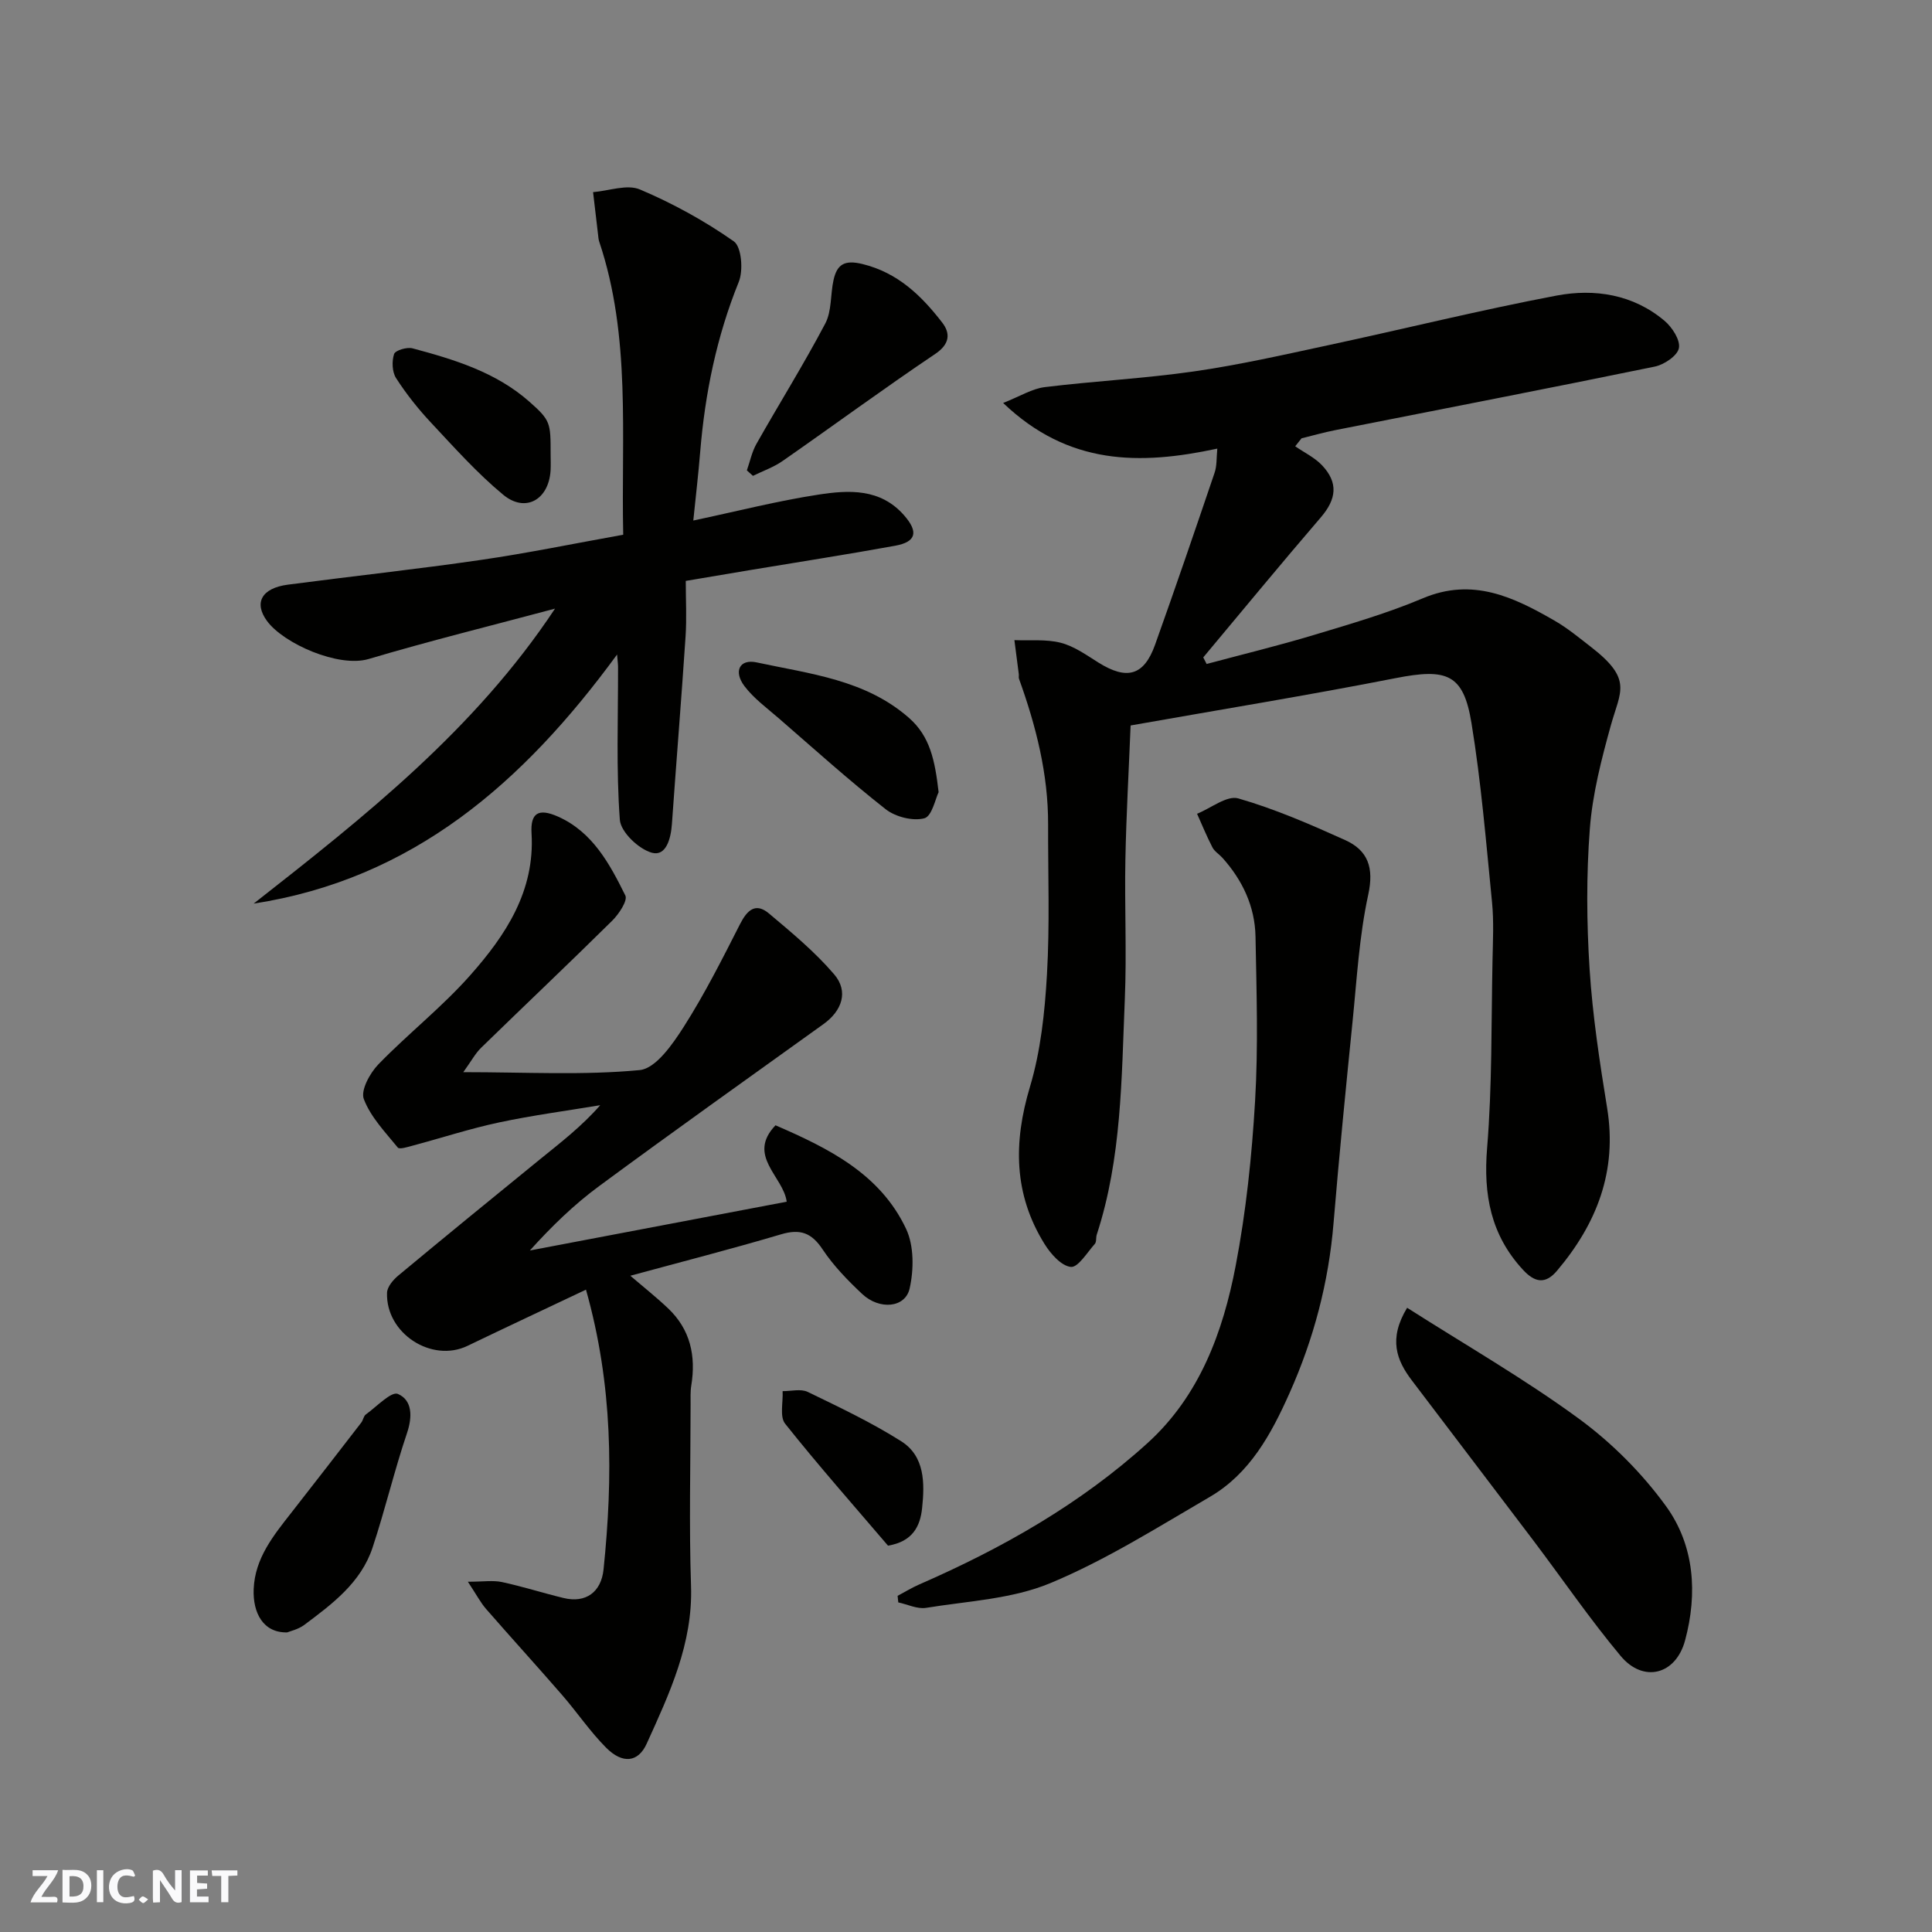 <svg enable-background="new 0 0 400 400" viewBox="0 0 400 400" xmlns="http://www.w3.org/2000/svg"><rect x="0" y="0" width="400" height="400" fill="#808080" stroke="none"/><path d="m37.59 393.81c-.92.31-1.52.05-2-.78-.7-1.2-1.52-2.34-2.47-3.78v4.59c-.55.03-.95.05-1.41.07-.03-.37-.06-.64-.06-.91 0-1.91 0-3.81 0-5.7 1.13-.41 1.77-.03 2.29.91.62 1.11 1.38 2.14 2.31 3.19v-4.2h1.35v6.61z" fill="#fafafb"/><path d="m12.94 393.88v-6.75c1.9.19 3.93-.54 5.37 1.29.8 1.01.78 2.88.03 3.97-1.37 1.97-3.4 1.51-5.4 1.49m1.45-1.22c2.04.12 2.92-.58 2.89-2.21-.03-1.51-.98-2.19-2.89-2z" fill="#fafafb"/><path d="m11.81 393.87h-5.49c.68-2.18 2.47-3.48 3.51-5.45h-3.08v-1.21h5.29c-.71 2.13-2.44 3.48-3.47 5.51.86 0 1.63.04 2.39-.01.79-.05 1.14.21.85 1.16" fill="#fafafb"/><path d="m39.33 393.86v-6.61h3.7v1.07h-2.22v1.52c.68.04 1.34.09 2.07.13v1.07c-.72.05-1.38.09-2.1.14v1.48h2.4v1.19h-3.85z" fill="#fafafb"/><path d="m27.71 388.56c-1.15-.3-2.46-.61-3.1.64-.37.73-.41 1.93-.06 2.67.63 1.35 1.99.93 3.17.68.35.94-.01 1.32-.93 1.46-1.62.25-3.05-.27-3.76-1.48-.73-1.24-.6-3.03.31-4.17.88-1.11 2.71-1.7 4-1.16.32.13.44.74.65 1.12-.1.08-.19.16-.28.24" fill="#fafafb"/><path d="m49.15 387.24v1.07c-.59.02-1.17.05-1.87.08v5.44h-1.48v-5.44h-1.85c-.05-.4-.08-.73-.13-1.15z" fill="#fafafb"/><path d="m20.06 387.21h1.33v6.62h-1.33z" fill="#fafafb"/><path d="m30.68 393.25c-.49.38-.8.79-1.05.76-.32-.05-.6-.45-.9-.7.26-.24.51-.64.8-.67.29-.04.62.3 1.15.61" fill="#fafafb"/><g fill="#010100"><path d="m252.03 92.88c-16.05 3.45-30.81 3.48-44.34-9.45 3.53-1.39 5.99-2.96 8.61-3.28 10.27-1.26 20.63-1.78 30.87-3.25 9.34-1.34 18.59-3.44 27.83-5.43 15.76-3.38 31.42-7.27 47.25-10.27 7.89-1.49 15.87-.26 22.35 5.2 1.59 1.33 3.32 3.99 3 5.67-.3 1.58-3.05 3.43-5 3.83-22.03 4.53-44.11 8.79-66.17 13.16-2.34.46-4.64 1.12-6.96 1.69-.44.55-.87 1.1-1.31 1.65 1.86 1.29 4.01 2.31 5.54 3.92 3.44 3.63 3 7.03-.25 10.81-8.22 9.56-16.24 19.31-24.33 28.98.23.45.47.91.7 1.36 7.38-1.98 14.81-3.78 22.12-5.98 7.63-2.3 15.33-4.53 22.64-7.62 10.32-4.36 18.82-.25 27.31 4.65 2.67 1.54 5.09 3.55 7.54 5.45 8.63 6.69 6.06 9.1 4.09 16.17-1.95 7.02-3.81 14.22-4.36 21.44-.74 9.65-.67 19.42-.05 29.08.62 9.62 2.08 19.21 3.63 28.74 2.13 13.06-2.14 23.95-10.39 33.71-2.45 2.89-4.65 2.37-7.03-.21-6.66-7.2-8.23-15.54-7.43-25.21 1.06-12.91.85-25.92 1.12-38.89.08-4 .29-8.03-.1-11.99-1.23-12.4-2.25-24.85-4.26-37.13-1.66-10.17-5.09-11.36-15.7-9.28-18.08 3.55-36.28 6.51-54.87 9.8-.37 9.26-.9 18.49-1.08 27.72-.19 9.66.29 19.35-.12 29-.69 16.36-.63 32.86-5.81 48.7-.2.62-.02 1.5-.4 1.92-1.59 1.78-3.47 4.91-4.96 4.76-1.98-.2-4.18-2.7-5.44-4.73-6.41-10.29-6.48-21.04-3.03-32.55 2.23-7.44 3.07-15.43 3.52-23.23.6-10.34.21-20.73.24-31.1.03-10.45-2.51-20.39-6.02-30.14-.11-.3-.01-.66-.05-.99-.3-2.34-.61-4.69-.91-7.03 3.21.14 6.55-.23 9.6.55 2.76.71 5.29 2.52 7.77 4.08 5.92 3.71 9.46 2.76 11.76-3.69 4.21-11.78 8.26-23.63 12.28-35.48.54-1.48.41-3.15.6-5.11z"/><path d="m121.32 267.01c-8.65 4.1-16.61 7.82-24.52 11.63-7.42 3.58-16.95-2.57-16.67-10.99.04-1.22 1.26-2.67 2.32-3.55 9.72-8.08 19.5-16.07 29.3-24.04 4.26-3.46 8.63-6.8 12.52-11.24-6.97 1.16-14 2.09-20.91 3.56-6.02 1.28-11.91 3.21-17.87 4.8-1.05.28-2.78.84-3.13.41-2.6-3.19-5.63-6.33-7.04-10.05-.68-1.8 1.26-5.36 3.01-7.17 6.16-6.35 13.21-11.87 19.05-18.48 7.31-8.26 13.39-17.39 12.67-29.36-.25-4.21 1.42-5.25 5.44-3.48 7.19 3.18 10.73 9.79 13.98 16.35.52 1.05-1.33 3.84-2.7 5.2-8.97 8.87-18.14 17.54-27.17 26.34-1.18 1.15-1.98 2.68-3.68 5.04 13.06 0 24.88.68 36.52-.43 3.34-.32 6.83-5.37 9.13-8.97 4.34-6.81 7.99-14.07 11.66-21.28 1.48-2.9 3.22-4.49 5.97-2.18 4.71 3.96 9.52 7.95 13.5 12.6 3.04 3.55 1.63 7.56-2.21 10.31-15.52 11.14-31.08 22.21-46.46 33.55-5.14 3.78-9.76 8.26-14.33 13.32 17.63-3.35 35.26-6.7 53.18-10.1-.69-5.24-8.36-9.51-2.32-15.82 10.97 4.75 21.66 10.04 27.03 21.43 1.66 3.51 1.62 8.44.74 12.36-.91 4.03-6.25 4.49-9.83 1.13-2.99-2.81-5.93-5.83-8.19-9.23-2.3-3.46-4.64-4.29-8.59-3.12-10.28 3.05-20.68 5.71-31.22 8.58 2.72 2.33 5.38 4.43 7.82 6.75 4.62 4.38 5.8 9.86 4.8 15.99-.21 1.3-.13 2.65-.14 3.98-.01 12.5-.33 25 .09 37.49.4 11.97-4.47 22.28-9.18 32.67-1.76 3.89-5 4.24-8.39.84-3.34-3.35-6.02-7.35-9.14-10.94-5.19-5.98-10.52-11.82-15.72-17.79-1.14-1.31-1.96-2.9-3.77-5.64 3.2 0 5.21-.33 7.06.07 4.29.92 8.48 2.27 12.75 3.3 4.57 1.11 7.79-1.18 8.28-5.93 1.97-19.1 1.96-38.08-3.64-57.91z"/><path d="m127.76 135.51c-19.45 26.59-42.31 46.49-75.24 51.57 22.96-18 45.77-35.98 62.39-61.07-13.24 3.54-26.01 6.69-38.59 10.43-6.21 1.84-17.59-3.18-21.03-7.86-2.8-3.81-1.08-6.82 4.29-7.53 13.31-1.75 26.66-3.19 39.95-5.12 9.79-1.42 19.5-3.43 29.5-5.22-.45-20.58 1.65-40.97-4.97-60.69-.16-.46-.18-.97-.24-1.46-.35-2.93-.69-5.86-1.03-8.78 3.27-.26 7.03-1.69 9.71-.55 6.8 2.88 13.39 6.5 19.43 10.74 1.6 1.12 1.99 6 1.03 8.38-4.59 11.34-6.99 23.07-7.99 35.18-.37 4.58-.91 9.14-1.43 14.24 9.12-1.93 17.44-4.07 25.89-5.36 6.29-.97 12.84-1.34 17.77 4.3 2.97 3.4 2.53 5.48-1.87 6.28-9.95 1.81-19.94 3.36-29.92 5.02-4.33.72-8.67 1.46-13.43 2.26 0 3.9.21 7.71-.04 11.5-.86 12.96-1.92 25.91-2.83 38.86-.21 2.98-1.2 6.7-4.11 5.93-2.74-.73-6.48-4.29-6.67-6.83-.77-10.45-.35-20.99-.37-31.49.02-.52-.06-1.01-.2-2.73z"/><path d="m185.84 330.4c1.5-.8 2.96-1.69 4.51-2.37 17.17-7.49 33.36-16.66 47.27-29.29 10.72-9.74 15.58-22.91 18.21-36.66 2.15-11.22 3.35-22.69 4.02-34.1.67-11.32.3-22.71.09-34.07-.12-6.23-2.69-11.68-6.86-16.32-.67-.74-1.63-1.31-2.06-2.15-1.17-2.26-2.14-4.63-3.18-6.96 2.87-1.15 6.18-3.85 8.53-3.18 7.58 2.18 14.9 5.37 22.11 8.62 4.74 2.14 6.02 5.7 4.8 11.31-1.87 8.6-2.36 17.5-3.25 26.3-1.4 13.88-2.78 27.76-3.93 41.66-1.01 12.32-4.12 24.07-9.14 35.29-3.76 8.42-8.19 16.61-16.49 21.44-10.82 6.3-21.52 13.07-33.01 17.85-7.92 3.3-17.08 3.71-25.73 5.12-1.81.29-3.83-.72-5.75-1.13-.05-.45-.09-.9-.14-1.36z"/><path d="m291.33 270.76c12.14 7.74 24.3 14.72 35.54 22.95 6.83 5 13.11 11.3 18.07 18.14 5.89 8.13 6.55 18.08 3.94 27.77-1.93 7.17-8.66 8.84-13.34 3.23-6.38-7.64-12.02-15.89-18.03-23.85-8.38-11.08-16.81-22.12-25.2-33.2-3.16-4.16-4.9-8.56-.98-15.04z"/><path d="m59.46 337.97c-4.98.12-7.13-4.06-6.94-8.94.25-6.43 4.11-11.13 7.83-15.88 4.84-6.19 9.65-12.4 14.45-18.62.39-.51.47-1.34.94-1.68 2.22-1.6 5.28-4.84 6.64-4.25 2.97 1.28 3.05 4.66 1.88 8.12-2.64 7.82-4.53 15.88-7.13 23.71-2.4 7.24-8.34 11.66-14.16 16.01-1.25.92-2.92 1.28-3.51 1.53z"/><path d="m154.63 97.39c.65-1.84 1.04-3.83 1.99-5.5 4.71-8.33 9.79-16.46 14.25-24.92 1.36-2.59 1.04-6.03 1.71-9.02.72-3.19 2.24-4.2 5.97-3.29 7.36 1.8 12.23 6.57 16.53 12.13 1.69 2.19 1.62 4.42-1.44 6.48-10.68 7.18-21.05 14.82-31.61 22.17-1.86 1.3-4.09 2.07-6.14 3.08-.43-.39-.84-.76-1.26-1.13z"/><path d="m194.33 164.01c-.65 1.31-1.38 5-2.96 5.41-2.39.62-5.97-.29-8-1.88-7.61-5.98-14.81-12.47-22.13-18.82-2.46-2.14-5.19-4.12-7.12-6.68-2.3-3.06-.99-5.65 2.52-4.9 11.02 2.38 22.54 3.55 31.6 11.53 4.31 3.81 5.33 8.74 6.09 15.34z"/><path d="m114 93.96c0 1.16.06 2.33-.01 3.49-.4 6.03-5.22 8.78-9.81 4.98-5.4-4.47-10.13-9.78-14.94-14.92-2.67-2.85-5.13-5.95-7.24-9.23-.82-1.28-.9-3.49-.41-4.98.26-.77 2.67-1.49 3.82-1.18 8.65 2.31 17.25 4.93 24.15 11.01 4.44 3.91 4.44 4.41 4.44 10.83z"/><path d="m183.85 320.01c-6.97-8.17-14.36-16.53-21.3-25.25-1.16-1.46-.39-4.45-.52-6.74 1.75.02 3.78-.53 5.2.16 6.57 3.18 13.21 6.33 19.36 10.22 4.91 3.11 4.87 8.69 4.32 13.86-.39 3.7-1.93 6.91-7.06 7.75z"/></g></svg>